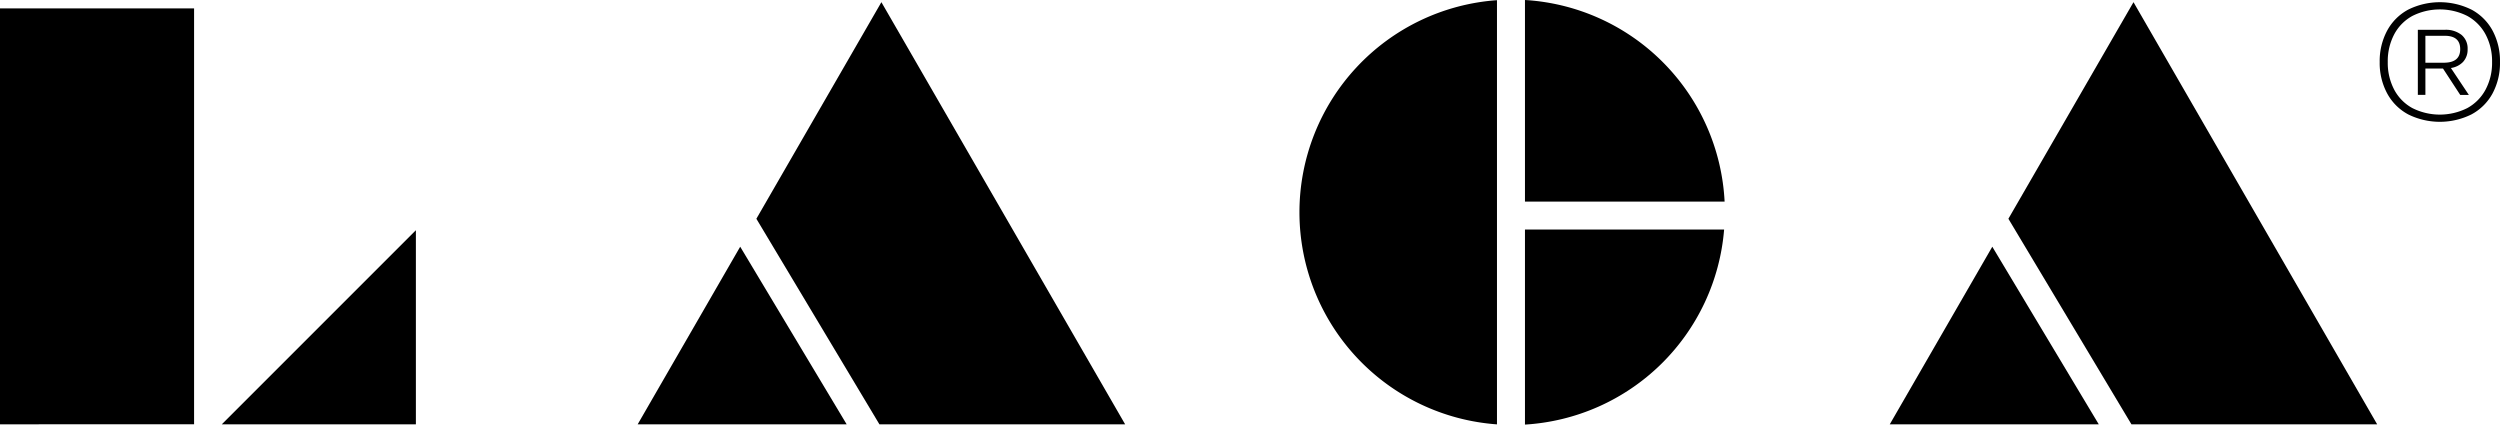 <svg data-name="Grupo 3" xmlns="http://www.w3.org/2000/svg" width="220.446" height="37.439" viewBox="0 0 220.446 37.439">
    <defs>
        <clipPath id="4y2lvz1x0a">
            <path data-name="Rectángulo 2" style="fill:none" d="M0 0h220.446v37.439H0z"/>
        </clipPath>
    </defs>
    <path data-name="Rectángulo 1" d="M0 .743h17.114v36.671H0z"/>
    <path data-name="Trazado 1" d="M19.559 37.414h17.113V20.301z"/>
    <path data-name="Trazado 2" d="m66.696 19.29 10.849 18.124h21.667L77.72.192z"/>
    <path data-name="Trazado 3" d="M56.23 37.414h18.427L65.27 21.755z"/>
    <path data-name="Trazado 4" d="m177.097 19.29 10.849 18.124h21.667L188.128.192z"/>
    <path data-name="Trazado 5" d="M166.638 37.414h18.427l-9.387-15.659z"/>
    <g data-name="Grupo 2">
        <g data-name="Grupo 1" style="clip-path:url(#4y2lvz1x0a)">
            <path data-name="Trazado 6" d="M134.469 37.439a18.753 18.753 0 0 0 17.561-17.2h-17.561z"/>
            <path data-name="Trazado 7" d="M152.073 17.774A18.756 18.756 0 0 0 134.469 0v17.774z"/>
            <path data-name="Trazado 8" d="M114.583 18.72a18.754 18.754 0 0 0 17.418 18.7V.016a18.754 18.754 0 0 0-17.418 18.7"/>
            <path data-name="Trazado 9" d="M217.925.844a4.58 4.58 0 0 1 1.861 1.846 5.657 5.657 0 0 1 .659 2.777 5.656 5.656 0 0 1-.659 2.777 4.572 4.572 0 0 1-1.861 1.846 6.277 6.277 0 0 1-5.568 0 4.551 4.551 0 0 1-1.861-1.854 5.664 5.664 0 0 1-.659-2.768 5.666 5.666 0 0 1 .659-2.768 4.557 4.557 0 0 1 1.861-1.854 6.277 6.277 0 0 1 5.568 0m-.365 8.686a4.013 4.013 0 0 0 1.613-1.629 5.014 5.014 0 0 0 .574-2.435 5.017 5.017 0 0 0-.574-2.435 4.009 4.009 0 0 0-1.613-1.628 5.388 5.388 0 0 0-4.839 0 3.957 3.957 0 0 0-1.606 1.628 5.071 5.071 0 0 0-.566 2.435 5.068 5.068 0 0 0 .566 2.435 3.96 3.96 0 0 0 1.606 1.629 5.388 5.388 0 0 0 4.839 0m-.357-4.087a1.852 1.852 0 0 1-1.086.551l1.582 2.373h-.76l-1.52-2.327h-1.551v2.325h-.667V2.628h2.373a2.232 2.232 0 0 1 1.481.45 1.55 1.55 0 0 1 .535 1.256 1.584 1.584 0 0 1-.388 1.109m-3.335.086h1.706q1.364-.032 1.364-1.194 0-1.179-1.364-1.179h-1.706z"/>
        </g>
    </g>
</svg>
